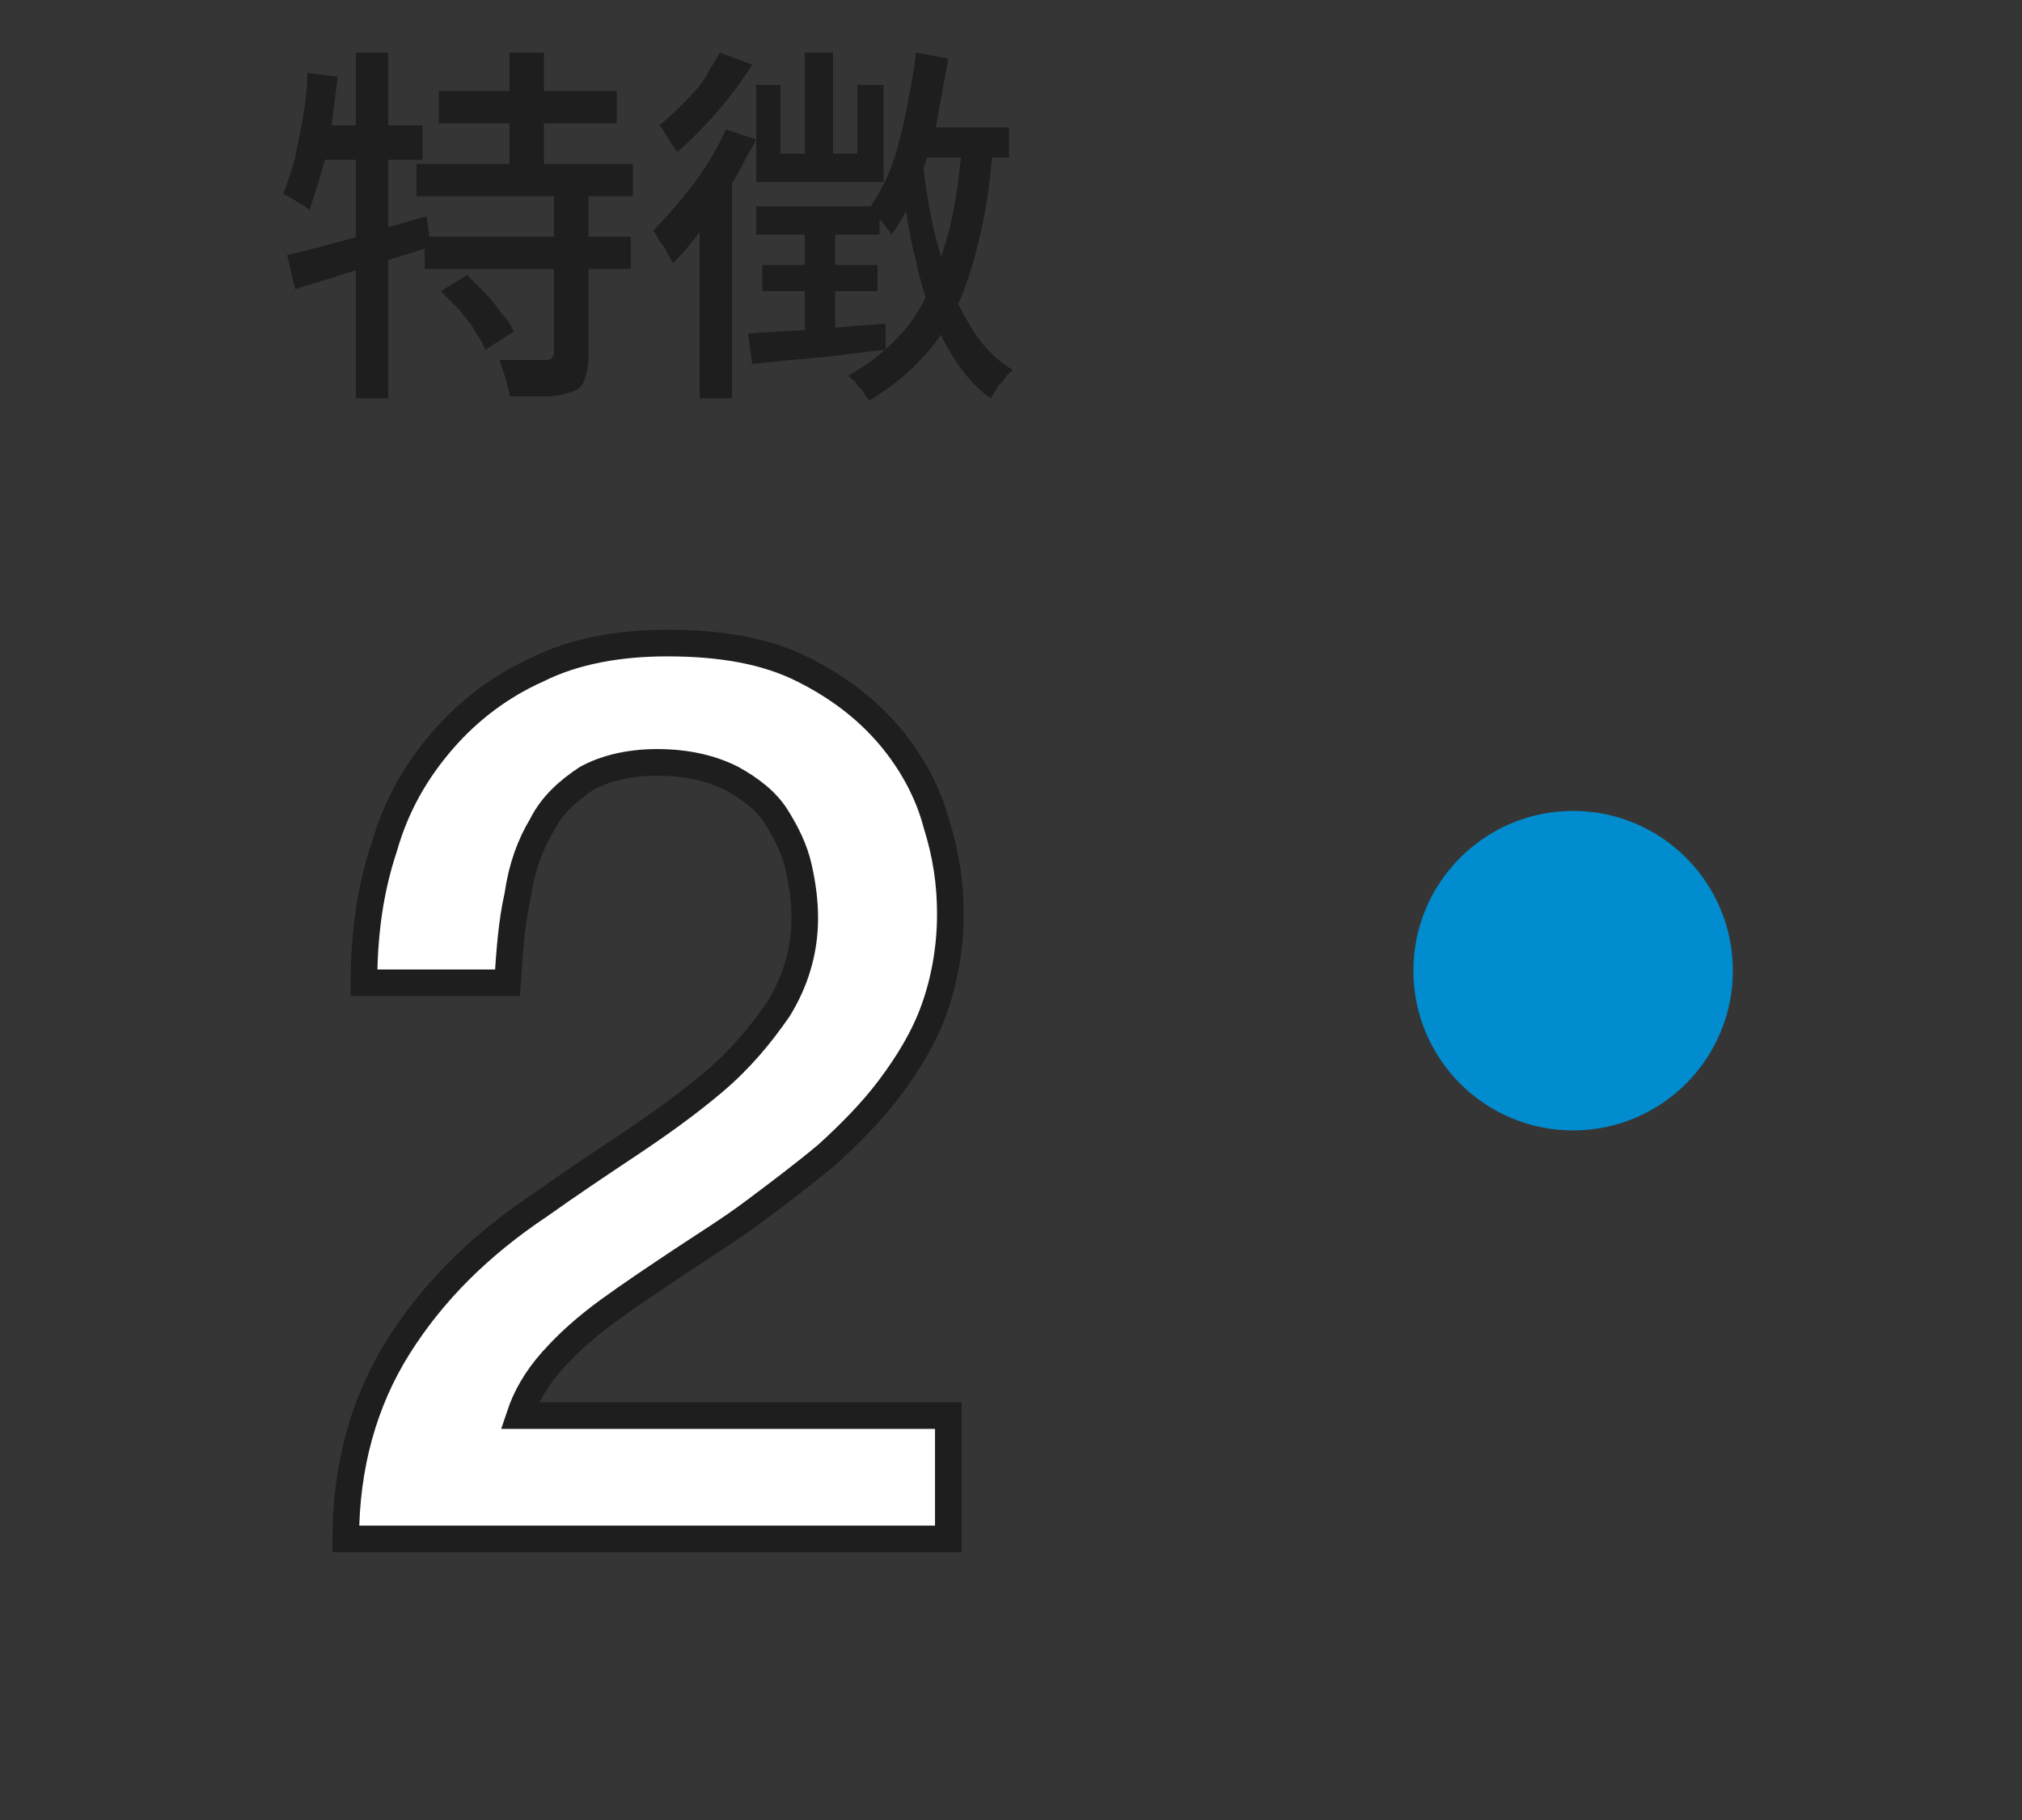 <?xml version="1.0" encoding="utf-8"?>
<!-- Generator: Adobe Illustrator 27.7.0, SVG Export Plug-In . SVG Version: 6.00 Build 0)  -->
<svg version="1.1" xmlns="http://www.w3.org/2000/svg" xmlns:xlink="http://www.w3.org/1999/xlink" x="0px" y="0px"
	 viewBox="0 0 100 90" style="enable-background:new 0 0 100 90;" xml:space="preserve">
<rect x="0" y="0" width="100" height="90" fill="#333333" stroke="none"/>
<style type="text/css">
	.st0{opacity:1.000000e-02;fill:#FFFFFF;}
	.st1{fill:#FFFFFF;stroke:#1E1E1E;stroke-width:1.316;stroke-miterlimit:10;}
	.st2{fill:#1E1E1E;}
	.st3{fill:#008CCE;}
</style>
<g id="レイヤー_1">
</g>
<g id="レイヤー_1のコピー">
	<g>
		<rect class="st0" width="100" height="90"/>
		<g>
			<g>
				<g>
					<path class="st1" d="M46.9,76.1H17.1c0-3.6,0.9-6.8,2.6-9.5c1.7-2.7,4-5,7-7c1.4-1,2.9-2,4.4-3c1.5-1,2.9-2,4.2-3.1
						c1.3-1.1,2.3-2.3,3.2-3.6c0.8-1.3,1.3-2.8,1.3-4.5c0-0.8-0.1-1.6-0.3-2.5c-0.2-0.9-0.6-1.7-1.1-2.5c-0.5-0.8-1.3-1.4-2.2-1.9
						c-1-0.5-2.2-0.8-3.7-0.8c-1.4,0-2.6,0.3-3.5,0.8c-0.9,0.6-1.7,1.3-2.2,2.3c-0.6,1-1,2.1-1.2,3.5c-0.3,1.3-0.4,2.8-0.5,4.3h-7.1
						c0-2.4,0.3-4.6,1-6.7c0.6-2.1,1.6-3.8,2.9-5.3c1.3-1.5,2.9-2.7,4.7-3.5c1.8-0.9,4-1.3,6.4-1.3c2.7,0,4.9,0.4,6.7,1.3
						c1.8,0.9,3.2,2,4.3,3.3c1.1,1.3,1.9,2.8,2.3,4.3c0.5,1.6,0.7,3,0.7,4.5c0,1.7-0.3,3.3-0.8,4.7c-0.5,1.4-1.3,2.7-2.2,3.9
						c-0.9,1.2-2,2.3-3.1,3.3c-1.2,1-2.4,1.9-3.6,2.8c-1.2,0.9-2.5,1.7-3.7,2.5s-2.4,1.6-3.5,2.4c-1.1,0.8-2,1.6-2.8,2.5
						c-0.8,0.9-1.3,1.8-1.6,2.7h21.2V76.1z"/>
				</g>
			</g>
			<g>
				<g>
					<path class="st2" d="M15.2,3.6l1.5,0.2c-0.1,0.8-0.2,1.6-0.3,2.4c-0.1,0.8-0.3,1.6-0.5,2.3c-0.2,0.7-0.4,1.3-0.6,1.9
						c-0.1-0.1-0.2-0.2-0.4-0.3c-0.2-0.1-0.3-0.2-0.5-0.3c-0.2-0.1-0.3-0.2-0.4-0.2c0.2-0.5,0.4-1.1,0.6-1.8
						c0.1-0.7,0.3-1.4,0.4-2.1C15.1,5.1,15.2,4.3,15.2,3.6z M14.2,12.6c0.6-0.1,1.3-0.3,2-0.5c0.8-0.2,1.6-0.4,2.4-0.7
						c0.8-0.2,1.7-0.5,2.5-0.7l0.2,1.5c-1.2,0.4-2.3,0.7-3.5,1.1s-2.3,0.7-3.2,1L14.2,12.6z M15.5,6.2h5.4v1.7h-5.7L15.5,6.2z
						 M17.6,2.6h1.6v17.1h-1.6V2.6z M20.6,8.1h10.7v1.6H20.6V8.1z M21,11.7h10.2v1.6H21V11.7z M21.7,4.5h8.8v1.6h-8.8V4.5z
						 M21.8,14.4l1.3-0.8c0.3,0.3,0.6,0.6,0.9,0.9c0.3,0.3,0.6,0.7,0.8,1c0.3,0.3,0.5,0.6,0.6,0.9L24,17.3c-0.1-0.3-0.3-0.6-0.5-0.9
						c-0.2-0.4-0.5-0.7-0.8-1.1C22.4,15,22.1,14.7,21.8,14.4z M27.4,9.5h1.7v8.2c0,0.5-0.1,0.8-0.2,1.1c-0.1,0.3-0.3,0.5-0.7,0.6
						c-0.3,0.1-0.7,0.2-1.2,0.2c-0.5,0-1.1,0-1.8,0c0-0.2-0.1-0.5-0.2-0.9c-0.1-0.3-0.2-0.6-0.3-0.9c0.5,0,1,0,1.4,0
						c0.4,0,0.8,0,0.9,0c0.1,0,0.2,0,0.3-0.1c0,0,0.1-0.1,0.1-0.3V9.5z M25.2,2.6h1.7v6.3h-1.7V2.6z"/>
					<path class="st2" d="M35.9,6.4l1.5,0.5c-0.4,0.7-0.8,1.5-1.2,2.2c-0.5,0.7-0.9,1.5-1.4,2.1c-0.5,0.7-1,1.3-1.5,1.8
						c-0.1-0.1-0.2-0.3-0.3-0.5c-0.1-0.2-0.2-0.4-0.4-0.6c-0.1-0.2-0.2-0.4-0.3-0.5c0.7-0.7,1.3-1.4,2-2.3
						C34.9,8.3,35.5,7.3,35.9,6.4z M35.6,2.6l1.6,0.6c-0.5,0.8-1.1,1.6-1.7,2.3c-0.7,0.8-1.4,1.5-2,2c-0.1-0.1-0.2-0.3-0.3-0.4
						c-0.1-0.2-0.2-0.3-0.3-0.5c-0.1-0.2-0.2-0.3-0.3-0.4c0.4-0.3,0.8-0.7,1.2-1.1c0.4-0.4,0.8-0.8,1.1-1.3
						C35.1,3.4,35.4,3,35.6,2.6z M34.6,10.1l1.6-1.6l0,0v11.2h-1.6V10.1z M37,16.5c0.8-0.1,1.9-0.1,3.1-0.2c1.2-0.1,2.4-0.2,3.7-0.3
						l0,1.3c-1.2,0.1-2.3,0.3-3.5,0.4c-1.2,0.1-2.2,0.2-3.1,0.3L37,16.5z M37.4,4.2h1.2v3.4h3.8V4.2h1.3v4.8h-6.3V4.2z M37.4,10.2
						h6.1v1.4h-6.1V10.2z M37.7,13.1h5.7v1.3h-5.7V13.1z M39.8,2.6h1.4v5.7h-1.4V2.6z M39.8,10.9h1.5v5.8l-1.5,0.2V10.9z M47.6,7.1
						l1.5,0.1c-0.1,1.6-0.3,3-0.6,4.3c-0.3,1.3-0.6,2.4-1.1,3.5c-0.5,1-1,1.9-1.8,2.7c-0.7,0.8-1.6,1.5-2.6,2.1
						c-0.1-0.1-0.2-0.2-0.3-0.4c-0.1-0.2-0.3-0.3-0.4-0.5c-0.1-0.1-0.3-0.3-0.4-0.3c1.3-0.7,2.3-1.6,3.1-2.6
						c0.8-1.1,1.3-2.3,1.7-3.8C47.2,10.7,47.4,9,47.6,7.1z M45.3,2.6l1.6,0.3c-0.2,1.1-0.4,2.2-0.6,3.3c-0.3,1.1-0.6,2.1-0.9,3
						c-0.4,0.9-0.8,1.7-1.3,2.4c-0.1-0.1-0.2-0.3-0.3-0.4c-0.1-0.2-0.3-0.3-0.4-0.5c-0.1-0.2-0.3-0.3-0.4-0.4
						c0.4-0.6,0.8-1.3,1.1-2.1c0.3-0.8,0.5-1.7,0.7-2.6C45,4.5,45.2,3.6,45.3,2.6z M45.6,7.8c0.2,1.6,0.4,3,0.8,4.4s0.8,2.6,1.4,3.6
						c0.6,1.1,1.3,1.9,2.3,2.5c-0.1,0.1-0.3,0.2-0.4,0.4c-0.1,0.2-0.3,0.3-0.4,0.5c-0.1,0.2-0.2,0.3-0.3,0.5c-1-0.7-1.7-1.7-2.3-2.8
						c-0.6-1.2-1.1-2.5-1.4-4c-0.4-1.5-0.6-3.1-0.8-4.9L45.6,7.8z M45.3,6.3h4.6v1.5h-5L45.3,6.3z"/>
				</g>
			</g>
		</g>
		<circle class="st3" cx="77.8" cy="48" r="7.9"/>
	</g>
</g>
</svg>
